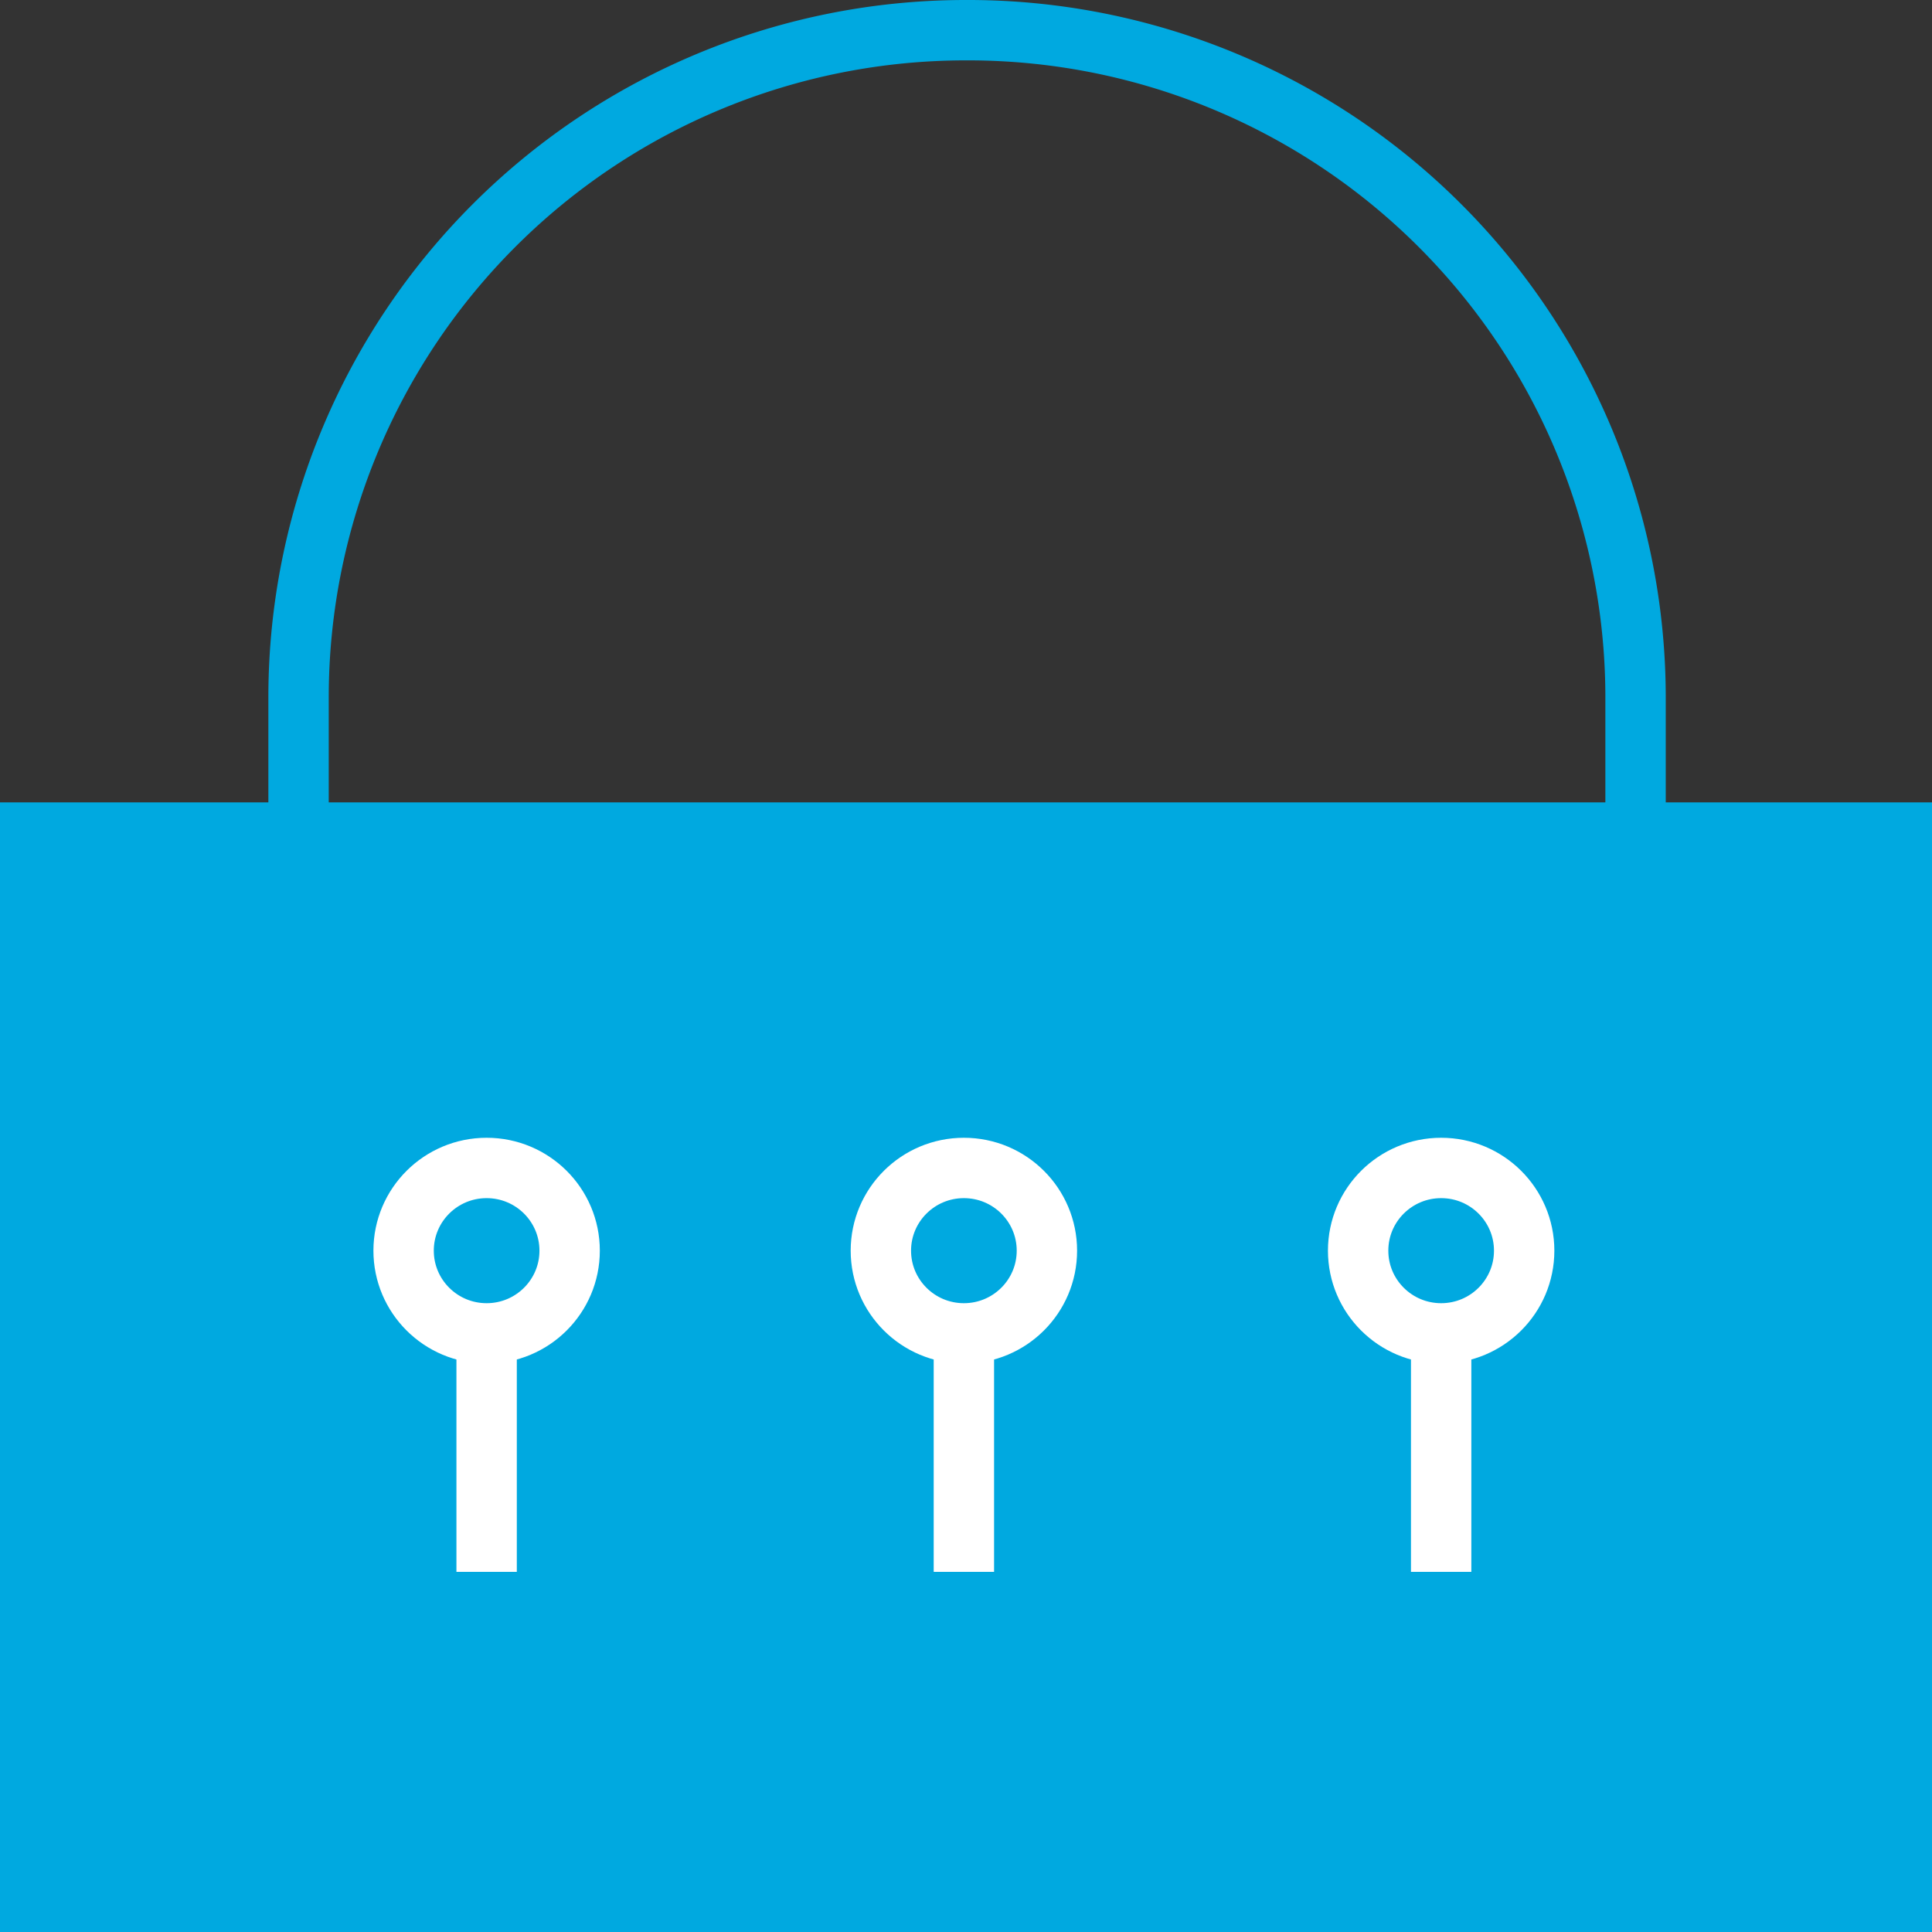 <svg xmlns="http://www.w3.org/2000/svg" viewBox="0 0 64 64"><rect x="0" y="0" width="64" height="64" fill="#333333" stroke="none"/><defs><style>.cls-1{fill:#00a9e0;}.cls-1,.cls-2{stroke:#00a9e0;}.cls-1,.cls-2,.cls-3{stroke-miterlimit:10;stroke-width:2px;}.cls-2,.cls-3{fill:none;}.cls-3{stroke:#fff;}</style></defs><title>mfa-filled-in</title><g id="Layer_2" data-name="Layer 2"><g id="Layer_1-2" data-name="Layer 1"><rect class="cls-1" x="1" y="27.58" width="62" height="35.42"/><path class="cls-2" d="M9.89,27.58V23.07A22.1,22.1,0,0,1,32,1h0A22.11,22.11,0,0,1,54.18,23.07v4.51"/><ellipse class="cls-3" cx="16.12" cy="41.43" rx="2.75" ry="2.74"/><line class="cls-3" x1="16.12" y1="44.17" x2="16.12" y2="52.07"/><ellipse class="cls-3" cx="31.93" cy="41.43" rx="2.75" ry="2.74"/><line class="cls-3" x1="31.93" y1="44.17" x2="31.93" y2="52.07"/><ellipse class="cls-3" cx="47.74" cy="41.43" rx="2.75" ry="2.74"/><line class="cls-3" x1="47.74" y1="44.17" x2="47.74" y2="52.07"/></g></g></svg>